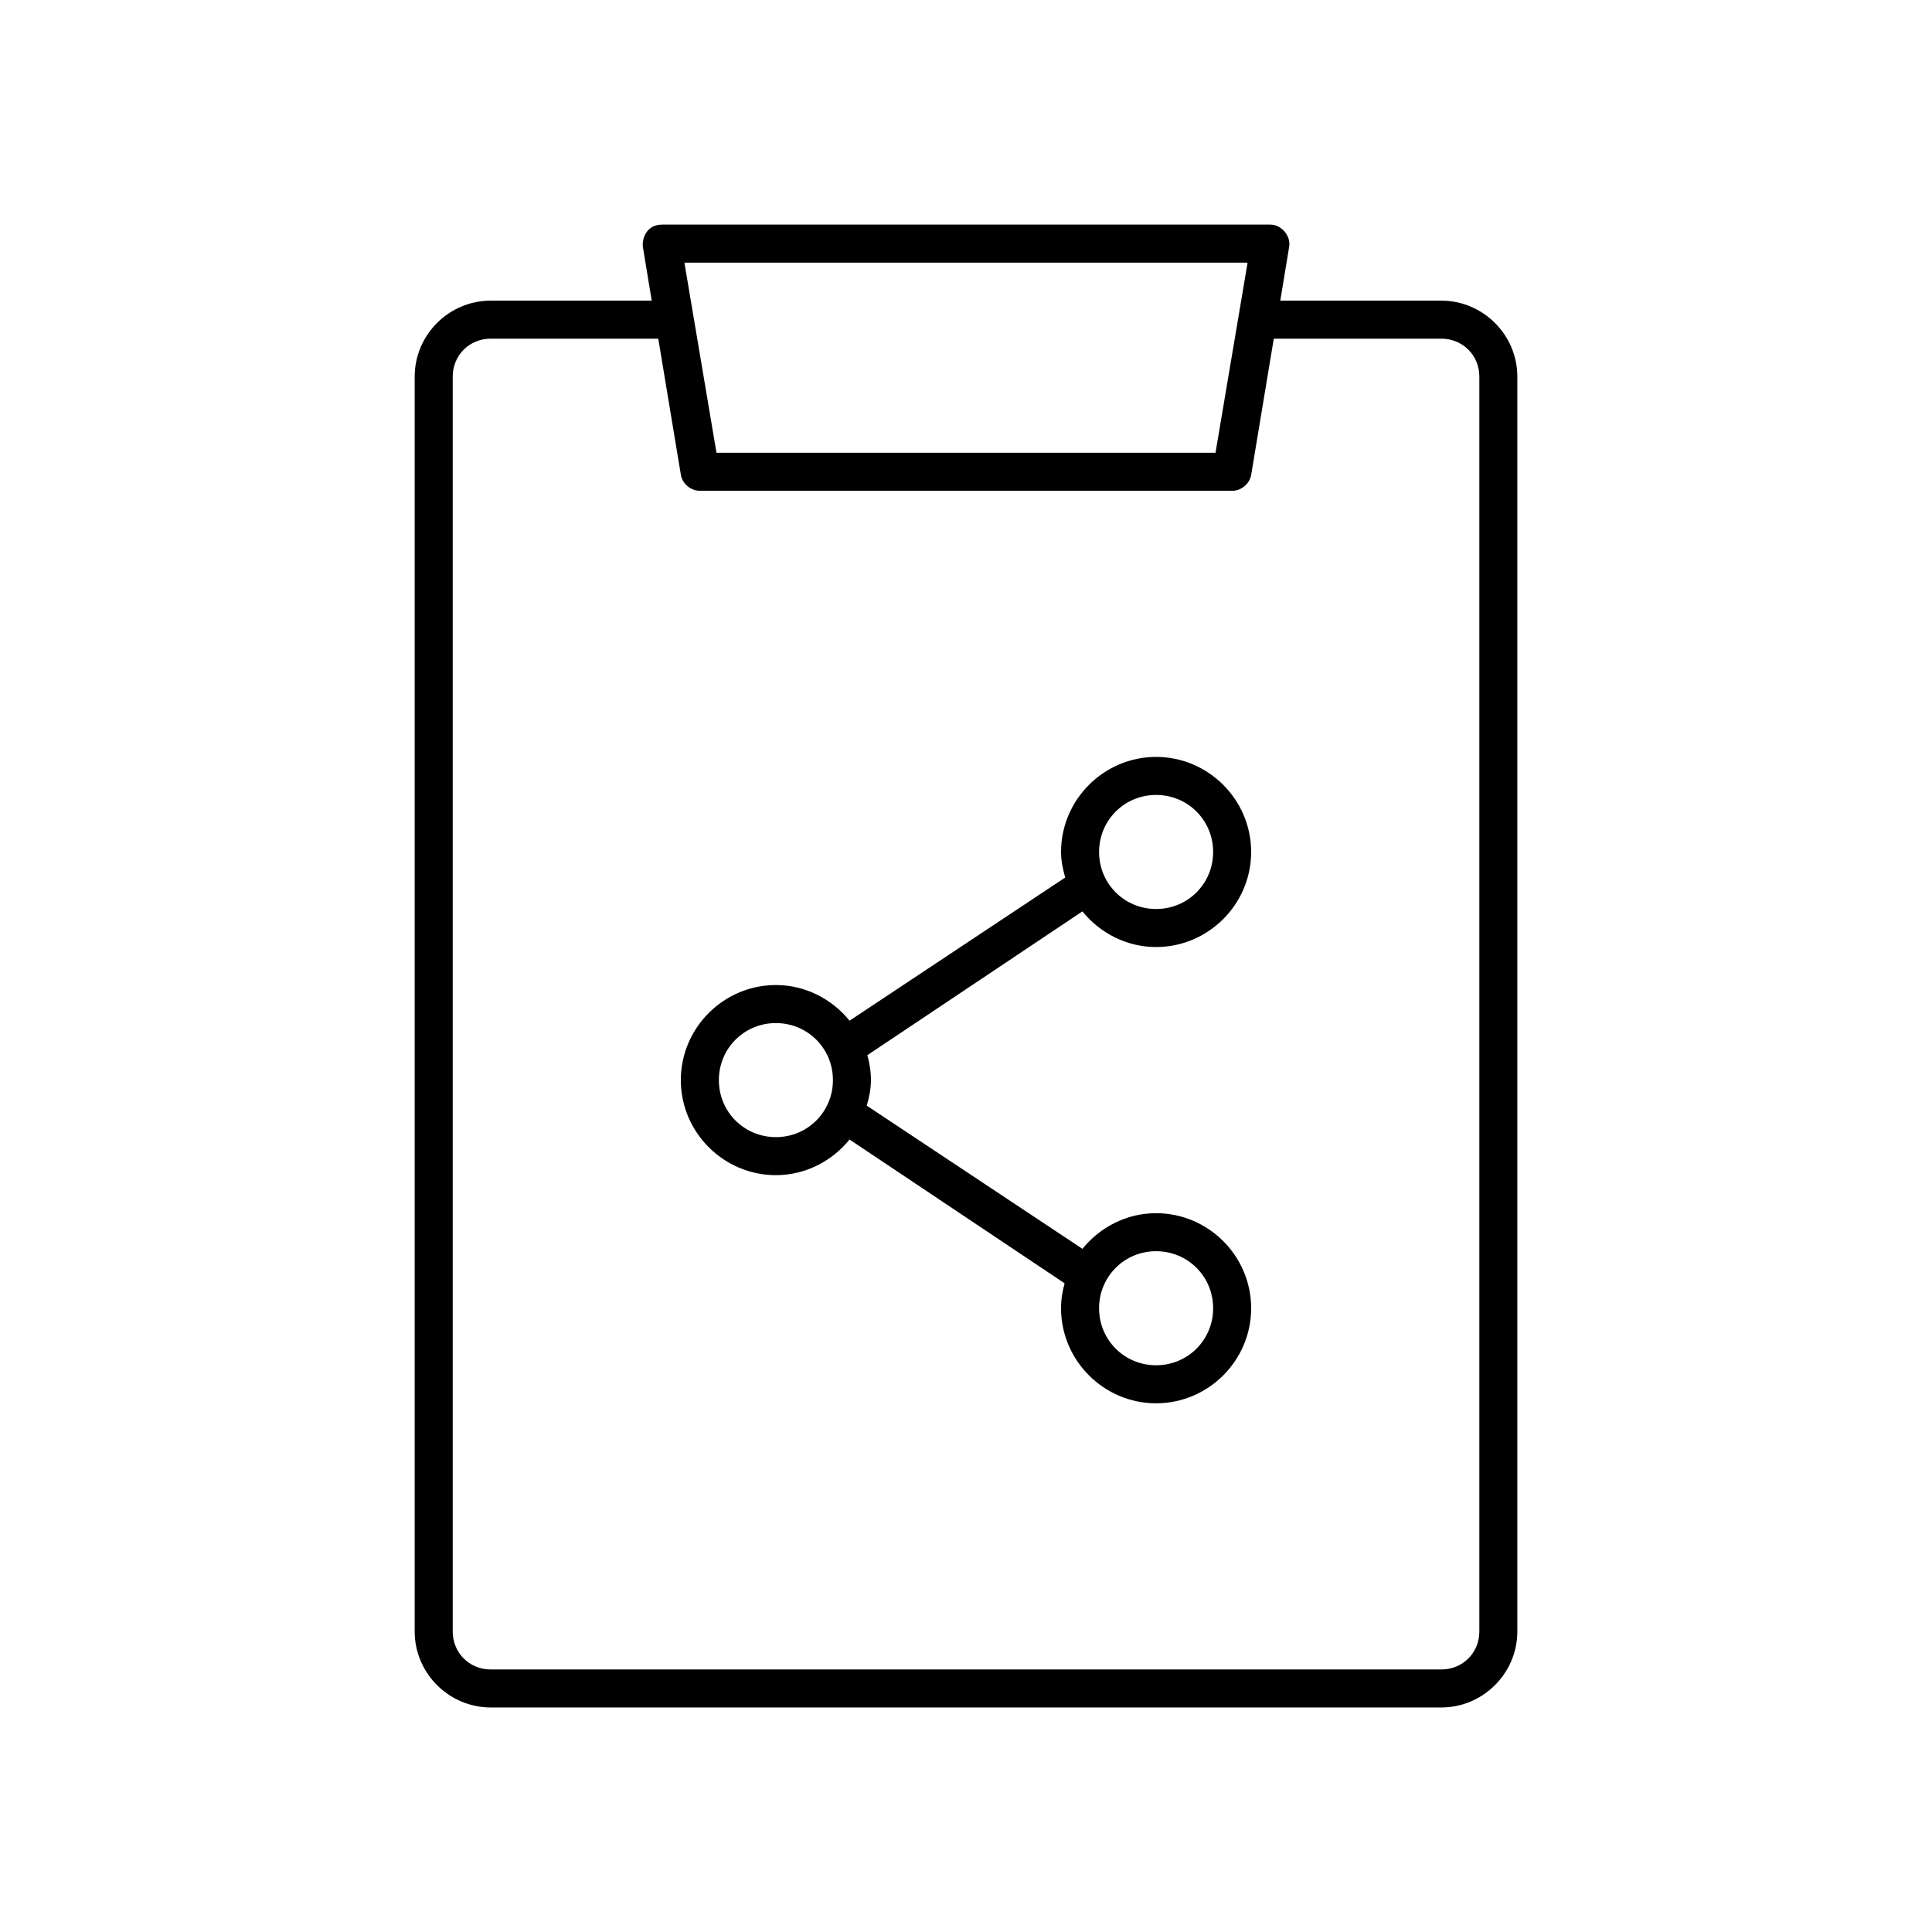 <?xml version="1.0" encoding="UTF-8"?>
<!-- Uploaded to: SVG Repo, www.svgrepo.com, Generator: SVG Repo Mixer Tools -->
<svg fill="#000000" width="800px" height="800px" version="1.1" viewBox="144 144 512 512" xmlns="http://www.w3.org/2000/svg">
 <path d="m319.39 203.52c-3.875 0.051-5.234 3.375-5.039 5.824l2.363 14.328h-42.668c-11.078 0-20.152 9.074-20.152 20.152v332.52c0 11.078 9.074 20.152 20.152 20.152h251.91c11.078 0 20.152-9.074 20.152-20.152v-332.52c0-11.078-9.074-20.152-20.152-20.152h-42.668l2.363-14.328c0.457-2.887-2.117-5.859-5.039-5.824zm5.984 10.078h149.25l-8.5 50.383h-132.25l-8.5-50.383zm-51.324 20.152h44.398l5.984 36.055c0.371 2.367 2.644 4.281 5.039 4.25h141.07c2.394 0.051 4.664-1.887 5.039-4.25l5.984-36.055h44.398c5.668 0 10.078 4.406 10.078 10.078v332.52c0 5.668-4.406 10.078-10.078 10.078h-251.91c-5.668 0-10.078-4.406-10.078-10.078v-332.52c0-5.668 4.406-10.078 10.078-10.078zm176.33 110.84c-13.852 0-25.191 11.336-25.191 25.191 0 2.371 0.484 4.59 1.102 6.769l-57.152 37.941c-4.629-5.699-11.652-9.445-19.523-9.445-13.852 0-25.191 11.336-25.191 25.191 0 13.852 11.336 25.191 25.191 25.191 7.871 0 14.895-3.746 19.523-9.445l56.992 38.102c-0.586 2.125-0.945 4.309-0.945 6.613 0 13.852 11.336 25.191 25.191 25.191 13.852 0 25.191-11.336 25.191-25.191 0-13.852-11.336-25.191-25.191-25.191-7.871 0-14.895 3.746-19.523 9.445l-57.152-37.941c0.621-2.18 1.102-4.398 1.102-6.769 0-2.305-0.359-4.488-0.945-6.613l56.992-38.102c4.629 5.703 11.652 9.445 19.523 9.445 13.852 0 25.191-11.336 25.191-25.191 0-13.852-11.336-25.191-25.191-25.191zm0 10.078c8.406 0 15.113 6.707 15.113 15.113s-6.707 15.113-15.113 15.113-15.113-6.707-15.113-15.113 6.707-15.113 15.113-15.113zm-100.76 60.457c8.406 0 15.113 6.707 15.113 15.113s-6.707 15.113-15.113 15.113-15.113-6.707-15.113-15.113 6.707-15.113 15.113-15.113zm100.76 60.457c8.406 0 15.113 6.707 15.113 15.113s-6.707 15.113-15.113 15.113-15.113-6.707-15.113-15.113 6.707-15.113 15.113-15.113z"/>
</svg>